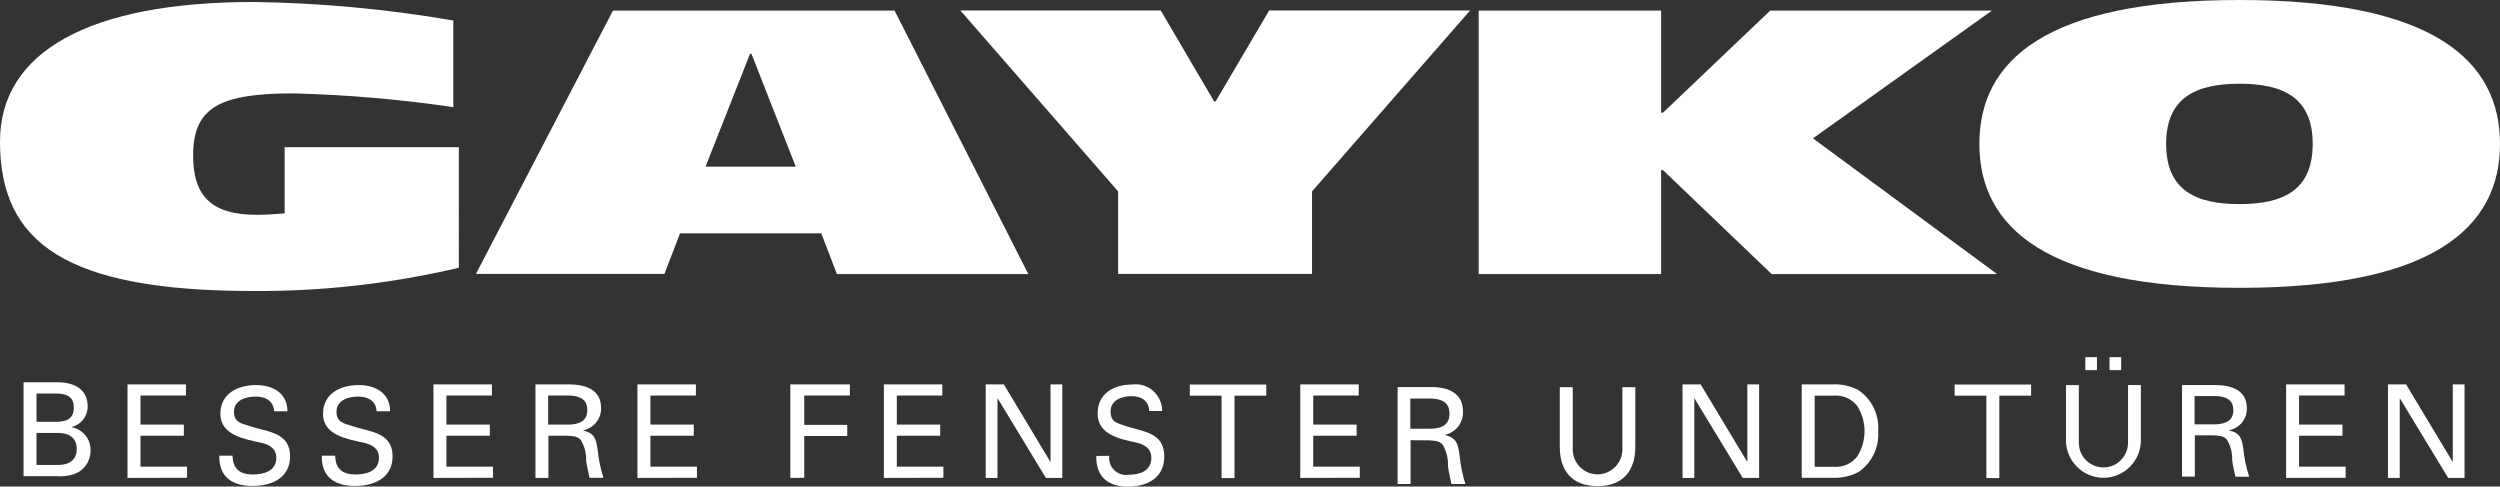 <?xml version="1.0" encoding="utf-8"?>
<!-- Generator: Adobe Illustrator 27.0.0, SVG Export Plug-In . SVG Version: 6.00 Build 0)  -->
<svg version="1.1" id="Laag_1" xmlns="http://www.w3.org/2000/svg" xmlns:xlink="http://www.w3.org/1999/xlink" x="0px" y="0px"
	 viewBox="0 0 189 36.78" style="enable-background:new 0 0 189 36.78;" xml:space="preserve">
<rect x="0" y="0" width="189" height="36.78" fill="#333333" stroke="none"/>
<style type="text/css">
	.st0{clip-path:url(#SVGID_00000173857238317108285240000004735672077824197811_);}
	.st1{fill:#FFFFFF;}
</style>
<g>
	<defs>
		<rect id="SVGID_1_" width="189" height="36.78"/>
	</defs>
	<clipPath id="SVGID_00000112631020137884341100000008631532076077137042_">
		<use xlink:href="#SVGID_1_"  style="overflow:visible;"/>
	</clipPath>
	<g style="clip-path:url(#SVGID_00000112631020137884341100000008631532076077137042_);">
		<path class="st1" d="M34.69,20.24c-5.09,1.2-10.3,1.79-15.53,1.76C5.03,22,0,18.4,0,10.7C0,3.9,6.78,0.15,19.17,0.15
			c5.06,0.07,10.11,0.54,15.1,1.4v6.55c-4.01-0.59-8.05-0.94-12.1-1.04c-5.46,0-7.57,1.01-7.57,4.68c0,3.17,1.46,4.5,4.85,4.5
			c0.68,0,1.61-0.07,2.07-0.11v-5h13.17V20.24z"/>
		<path class="st1" d="M62.09,17.64H51.41l-1.18,3.07H35.98L46.34,0.8h21.29l10.11,19.92H63.27L62.09,17.64z M56.81,4.07H56.7
			l-3.36,8.53h6.82L56.81,4.07z"/>
		<path class="st1" d="M84.53,14.47L72.6,0.79h15.15l4.04,6.88h0.11l4.05-6.88h15.19L99.19,14.47v6.24H84.53V14.47z"/>
		<path class="st1" d="M111.79,0.8h13.79v7.72h0.14l8.11-7.72h16.76l-13.53,9.66l13.92,10.26h-17.04l-8.22-7.86h-0.14v7.86h-13.79
			V0.8z"/>
		<path class="st1" d="M149.64,10.88C149.64,4.55,154.71,0,169.3,0C183.92,0,189,4.55,189,10.88c0,6.36-5.11,10.88-19.7,10.88
			S149.64,17.21,149.64,10.88 M163.76,10.88c0,3.56,2.32,4.55,5.54,4.55c3.25,0,5.54-1,5.54-4.55s-2.29-4.55-5.54-4.55
			C166.08,6.33,163.76,7.33,163.76,10.88"/>
		<path class="st1" d="M1.78,36v-7.1h2.55c1.22,0,2.3,0.47,2.3,1.85c-0.01,0.73-0.5,1.35-1.21,1.53v0.02
			c0.87,0.16,1.49,0.95,1.42,1.84c-0.01,0.79-0.54,1.49-1.3,1.72c-0.4,0.12-0.81,0.17-1.22,0.14L1.78,36z M2.76,31.89h1.22
			c0.94,0.03,1.6-0.14,1.6-1.07s-0.66-1.1-1.6-1.07H2.76L2.76,31.89z M2.76,35.15h1.65c0.76,0,1.39-0.33,1.39-1.21
			s-0.63-1.21-1.39-1.21H2.76L2.76,35.15z"/>
		<path class="st1" d="M9.64,36.13v-7.07h4.42v0.84h-3.44v2.2h3.28v0.84h-3.28v2.34h3.52v0.84L9.64,36.13z"/>
		<path class="st1" d="M17.58,34.45c0.02,1.03,0.59,1.42,1.54,1.42c0.8,0,1.77-0.24,1.77-1.27c0-0.71-0.56-1-1.15-1.13
			c-1.16-0.26-3.08-0.54-3.08-2.18c0-1.59,1.39-2.18,2.7-2.18c1.2,0,2.37,0.56,2.37,1.98h-1.01c-0.04-0.82-0.7-1.11-1.4-1.11
			c-0.7,0-1.63,0.26-1.63,1.14c0,0.83,0.56,0.88,1.18,1.09c1.29,0.44,3.06,0.44,3.06,2.28c0,1.67-1.43,2.25-2.85,2.25
			c-1.47,0-2.54-0.65-2.5-2.29H17.58z"/>
		<path class="st1" d="M25.34,34.45c0.02,1.03,0.59,1.42,1.54,1.42c0.8,0,1.77-0.24,1.77-1.27c0-0.71-0.56-1-1.15-1.13
			c-1.16-0.26-3.08-0.54-3.08-2.18c0-1.59,1.39-2.18,2.7-2.18c1.2,0,2.37,0.56,2.37,1.98h-1.02c-0.04-0.82-0.7-1.11-1.4-1.11
			s-1.63,0.26-1.63,1.14c0,0.83,0.56,0.88,1.18,1.09c1.29,0.44,3.06,0.44,3.06,2.28c0,1.67-1.43,2.25-2.85,2.25
			c-1.47,0-2.54-0.65-2.5-2.29H25.34z"/>
		<path class="st1" d="M32.77,36.13v-7.07h4.42v0.84h-3.44v2.2h3.28v0.84h-3.28v2.34h3.52v0.84L32.77,36.13z"/>
		<path class="st1" d="M41.46,32.94v3.19h-0.98v-7.07h2.54c1.19,0,2.42,0.37,2.42,1.77c0.03,0.82-0.54,1.53-1.34,1.7v0.02
			c0.86,0.2,0.97,0.65,1.08,1.45c0.07,0.72,0.22,1.43,0.44,2.12h-1.05c-0.09-0.42-0.2-0.88-0.26-1.3c0.02-0.55-0.12-1.09-0.4-1.56
			c-0.28-0.32-0.68-0.29-1.07-0.32L41.46,32.94z M41.44,32.1h1.62c1.09-0.05,1.34-0.54,1.34-1.1s-0.25-1.05-1.34-1.1h-1.62V32.1z"/>
		<path class="st1" d="M48.19,36.13v-7.07h4.42v0.84h-3.44v2.2h3.28v0.84h-3.28v2.34h3.52v0.84L48.19,36.13z"/>
		<path class="st1" d="M59.75,36.13v-7.07h4.5v0.84H60.8v2.22h3.25v0.84H60.8v3.16L59.75,36.13z"/>
		<path class="st1" d="M66.82,36.13v-7.07h4.42v0.84h-3.44v2.2h3.28v0.84h-3.28v2.34h3.52v0.84L66.82,36.13z"/>
		<path class="st1" d="M80.31,29.06v7.07h-1.24l-3.64-6h-0.02v6h-0.89v-7.07h1.37l3.51,5.84h0.02v-5.84H80.31z"/>
		<path class="st1" d="M83.86,34.46c-0.09,0.71,0.41,1.35,1.12,1.44c0.12,0.02,0.24,0.01,0.36-0.01c0.77,0,1.7-0.24,1.7-1.28
			c0-0.72-0.54-1.01-1.1-1.14c-1.11-0.26-2.96-0.54-2.96-2.2c0-1.61,1.34-2.2,2.6-2.2c1.1-0.15,2.11,0.62,2.26,1.73
			c0.01,0.09,0.02,0.18,0.02,0.27h-0.98c-0.04-0.83-0.67-1.12-1.35-1.12s-1.57,0.27-1.57,1.15c0,0.84,0.54,0.89,1.13,1.1
			c1.24,0.44,2.93,0.44,2.93,2.31c0,1.68-1.38,2.28-2.74,2.28c-1.41,0-2.44-0.66-2.4-2.32L83.86,34.46z"/>
		<path class="st1" d="M92.35,29.91h-2.4v-0.84h5.78v0.84h-2.4v6.23h-0.98V29.91z"/>
		<path class="st1" d="M98.3,36.13v-7.07h4.42v0.84h-3.44v2.2h3.28v0.84h-3.28v2.34h3.52v0.84L98.3,36.13z"/>
		<path class="st1" d="M106.64,33.28v3.31h-0.98v-7.33h2.53c1.19,0,2.41,0.38,2.41,1.84c0.04,0.83-0.52,1.58-1.34,1.77v0.02
			c0.85,0.21,0.97,0.68,1.08,1.5c0.07,0.75,0.22,1.48,0.44,2.2h-1.05c-0.09-0.44-0.21-0.91-0.26-1.35c0.02-0.57-0.12-1.13-0.4-1.62
			c-0.28-0.33-0.68-0.3-1.07-0.33L106.64,33.28z M106.62,32.41h1.62c1.09-0.05,1.34-0.56,1.34-1.14s-0.24-1.08-1.34-1.14h-1.62
			V32.41z"/>
		<path class="st1" d="M123.63,33.69c0.03,1.89-0.93,3.06-2.86,3.06s-2.88-1.17-2.85-3.06v-4.42h0.98v4.67
			c-0.02,1.04,0.8,1.89,1.83,1.92c1.04,0.02,1.89-0.8,1.92-1.83c0-0.03,0-0.06,0-0.09v-4.67h0.98L123.63,33.69z"/>
		<path class="st1" d="M132.99,29.06v7.07h-1.24l-3.64-6h-0.02v6h-0.89v-7.07h1.37l3.51,5.84h0.02v-5.84H132.99z"/>
		<path class="st1" d="M136.21,29.06h2.36c0.67-0.03,1.33,0.12,1.92,0.43c1.02,0.69,1.59,1.87,1.5,3.1c0.09,1.23-0.48,2.41-1.5,3.1
			c-0.59,0.31-1.26,0.46-1.92,0.43h-2.36V29.06z M137.19,35.29h1.43c0.7,0.06,1.38-0.24,1.8-0.8c0.72-1.16,0.72-2.62,0-3.78
			c-0.42-0.56-1.1-0.86-1.8-0.8h-1.43V35.29z"/>
		<path class="st1" d="M150.17,29.91h-2.4v-0.84h5.78v0.84h-2.4v6.23h-0.98V29.91z"/>
		<path class="st1" d="M161.85,33.29c0,1.56-1.27,2.83-2.83,2.83c-1.56,0-2.83-1.27-2.83-2.83v-4.18h0.97v4.41
			c0.02,1.03,0.88,1.84,1.9,1.82c0.99-0.02,1.79-0.82,1.82-1.82v-4.41h0.97L161.85,33.29z M157.65,27.98h0.88V27h-0.88V27.98z
			 M159.48,27.98h0.88V27h-0.88V27.98z"/>
		<path class="st1" d="M165.93,32.91v3.12h-0.97v-6.92h2.51c1.18,0,2.39,0.36,2.39,1.74c0.03,0.81-0.53,1.51-1.33,1.67v0.02
			c0.85,0.2,0.96,0.64,1.07,1.42c0.07,0.71,0.22,1.4,0.44,2.08h-1.04c-0.09-0.41-0.21-0.86-0.25-1.28c0.02-0.54-0.12-1.07-0.4-1.53
			c-0.28-0.32-0.67-0.29-1.06-0.32L165.93,32.91z M165.91,32.08h1.6c1.08-0.05,1.33-0.53,1.33-1.07s-0.24-1.03-1.33-1.07h-1.6V32.08
			z"/>
		<path class="st1" d="M172.83,36.13v-7.07h4.42v0.84h-3.44v2.2h3.28v0.84h-3.28v2.34h3.52v0.84L172.83,36.13z"/>
		<path class="st1" d="M186.32,29.06v7.07h-1.24l-3.64-6h-0.02v6h-0.89v-7.07h1.37l3.51,5.84h0.02v-5.84H186.32z"/>
	</g>
</g>
</svg>
